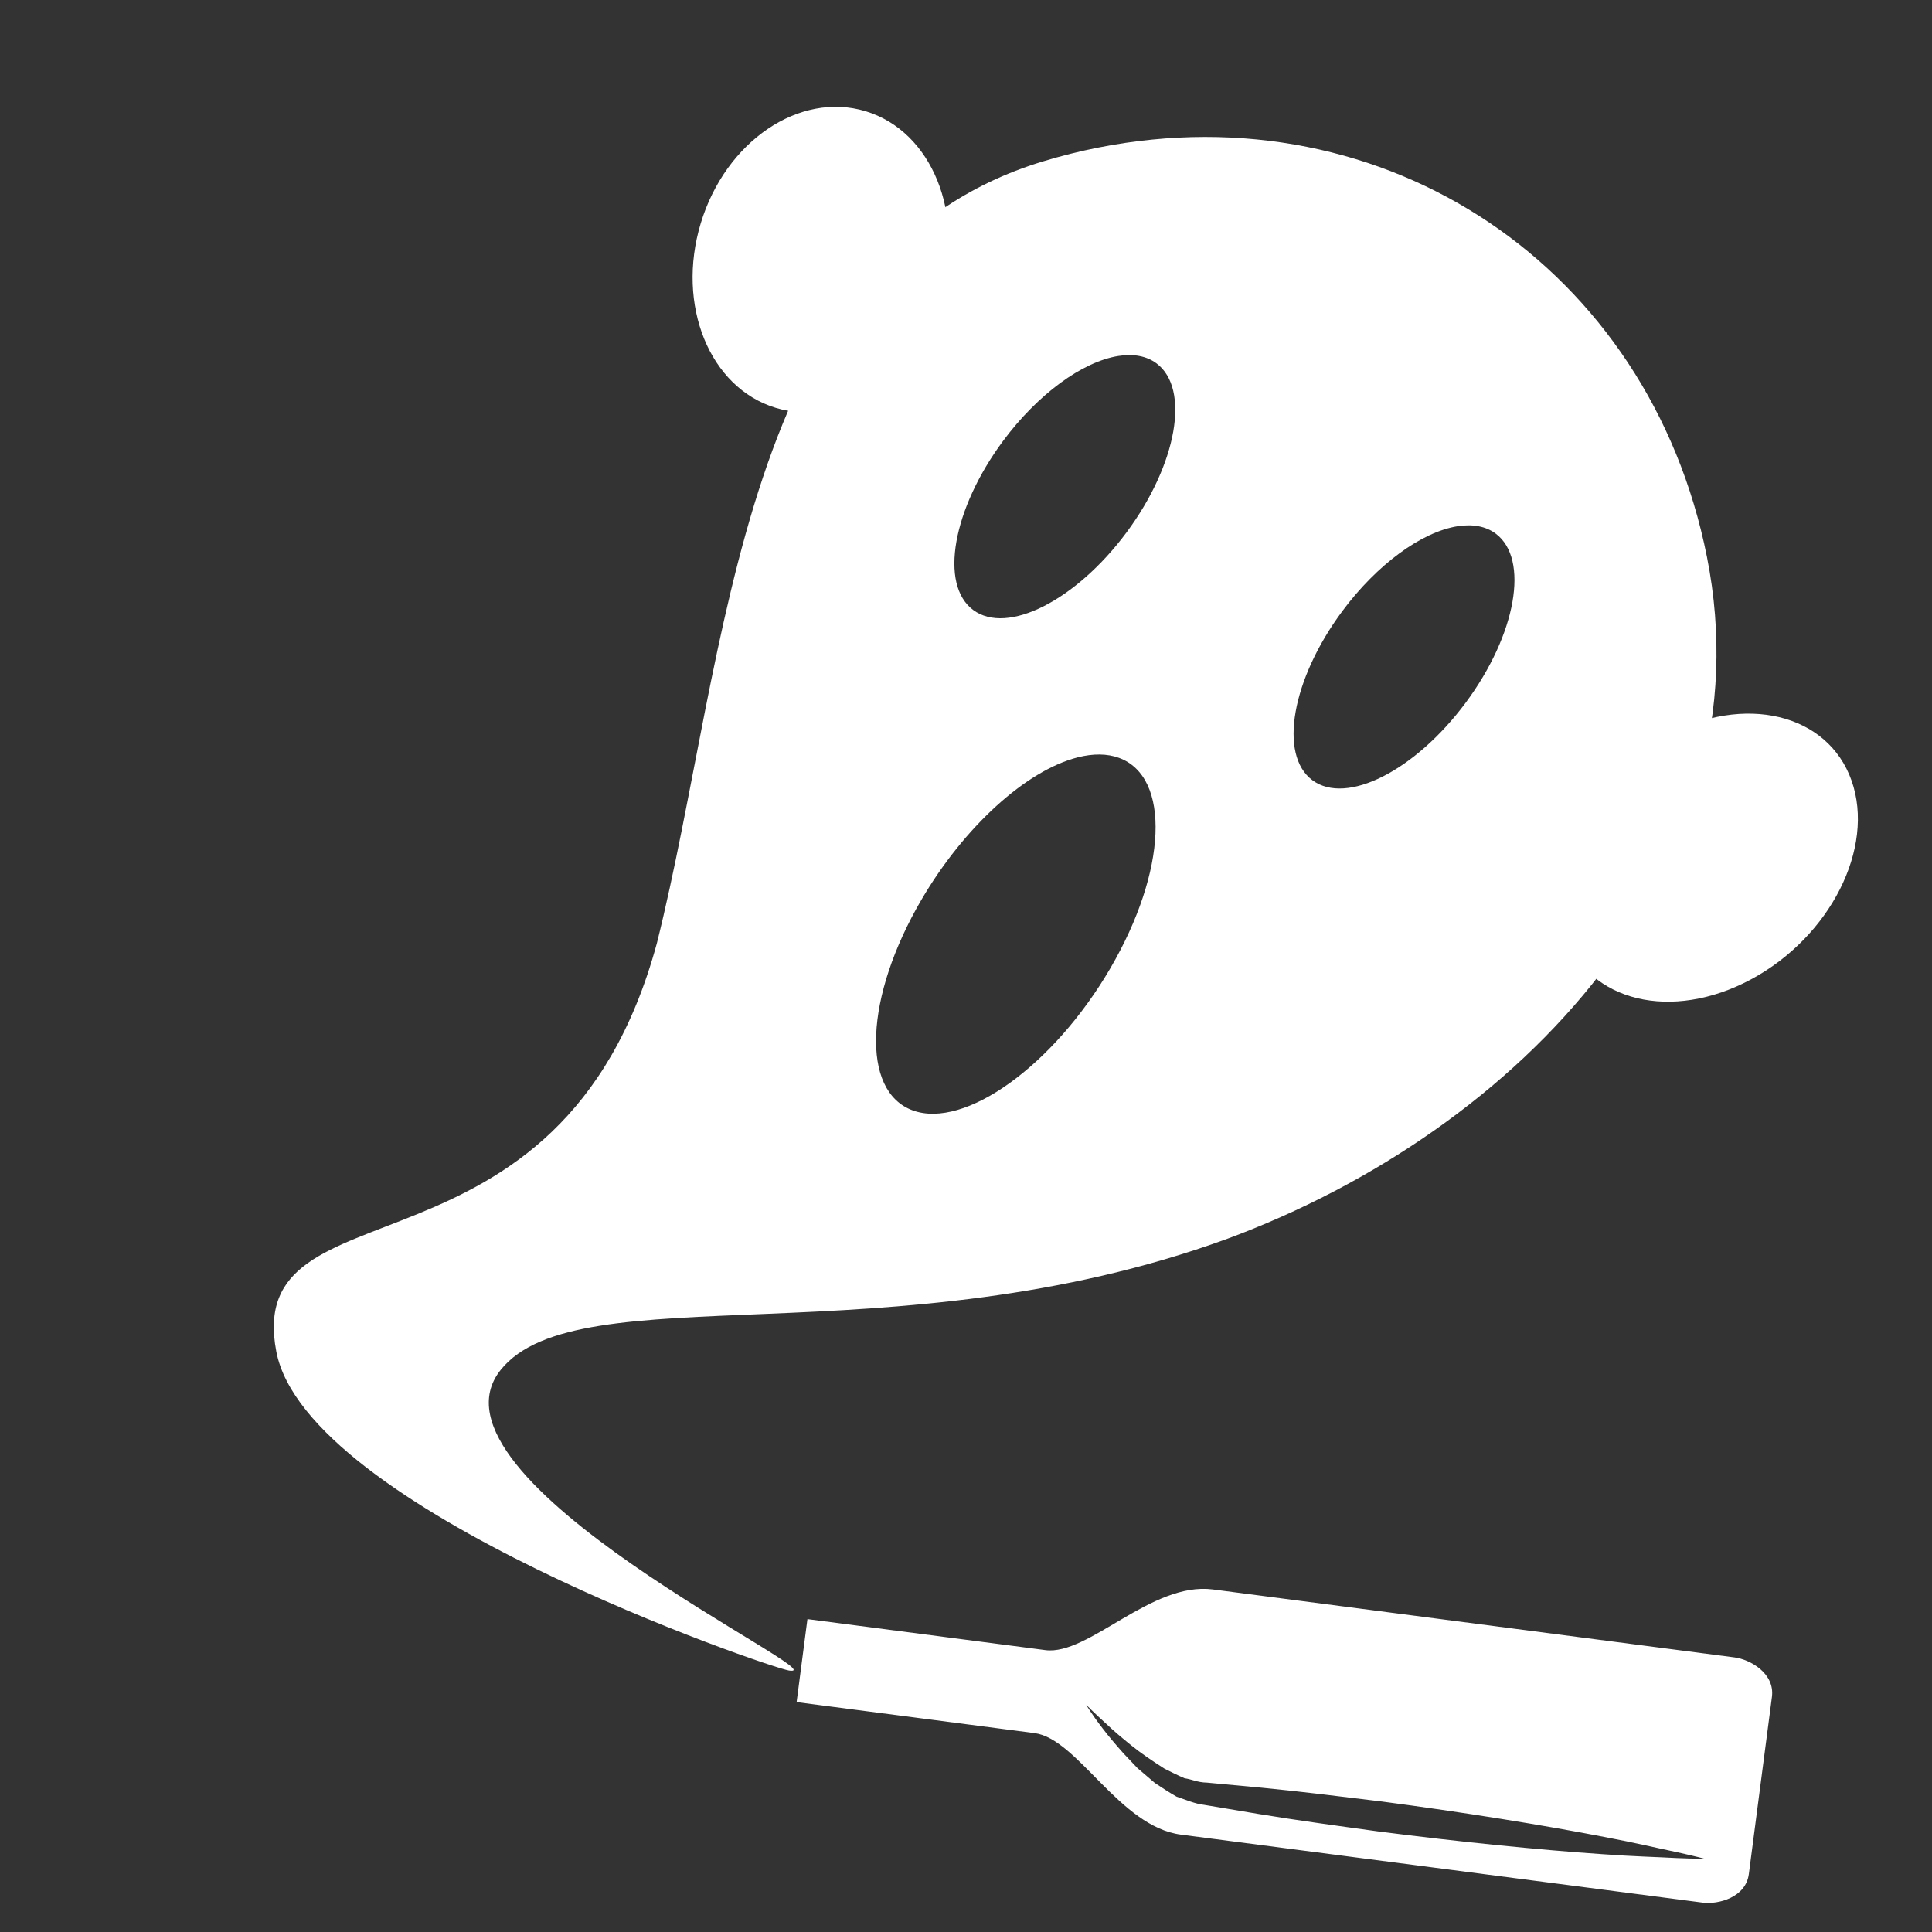 <?xml version="1.0" encoding="UTF-8" standalone="no"?>
<!-- Created with Inkscape (http://www.inkscape.org/) -->

<svg
   xmlns:dc="http://purl.org/dc/elements/1.1/"
   xmlns:cc="http://creativecommons.org/ns#"
   xmlns:rdf="http://www.w3.org/1999/02/22-rdf-syntax-ns#"
   xmlns:svg="http://www.w3.org/2000/svg"
   xmlns="http://www.w3.org/2000/svg"
   xmlns:sodipodi="http://sodipodi.sourceforge.net/DTD/sodipodi-0.dtd"
   xmlns:inkscape="http://www.inkscape.org/namespaces/inkscape"
   width="1024"
   height="1024"
   viewBox="0 0 270.933 270.933"
   version="1.1"
   id="svg8"
   inkscape:version="0.92.4 (5da689c313, 2019-01-14)"
   sodipodi:docname="flaschengeist-logo-white.svg">
  <rect x="0" y="0" width="270.933" height="270.933" fill="#333333" stroke="none"/>
  <defs
     id="defs2" />
  <sodipodi:namedview
     id="base"
     pagecolor="#ffffff"
     bordercolor="#666666"
     borderopacity="1.0"
     inkscape:pageopacity="0.0"
     inkscape:pageshadow="2"
     inkscape:zoom="0.7"
     inkscape:cx="427.27412"
     inkscape:cy="505.5186"
     inkscape:document-units="mm"
     inkscape:current-layer="layer1"
     showgrid="false"
     units="px"
     inkscape:window-width="1920"
     inkscape:window-height="1015"
     inkscape:window-x="0"
     inkscape:window-y="0"
     inkscape:window-maximized="1" />
  <g
     inkscape:label="Ebene 1"
     inkscape:groupmode="layer"
     id="layer1"
     transform="translate(0,-26.067)">
    <g
       id="g875"
       transform="matrix(0.046,-0.353,0.353,0.046,7.97,229.76)"
       style="fill:#ffffff;fill-opacity:1;stroke:#0000d2;stroke-opacity:1">
      <g
         id="g819"
         transform="translate(-233.702,301.688)"
         style="fill:#ffffff;fill-opacity:1;stroke:#0000d2;stroke-opacity:1">
	<path
   id="path817"
   d="m 206.836,94.524 c 0,-17.132 0,-94.524 0,-94.524 h -12.723 -7.534 -12.717 c 0,0 0,77.392 0,94.524 0,17.132 -32.207,37.929 -32.207,62.346 0,24.411 0,201.009 0,207.236 0,6.229 4.166,16.615 13.501,16.615 6.355,0 22.012,0 31.435,0 4.45,0 7.534,0 7.534,0 9.423,0 25.073,0 31.429,0 9.342,0 13.513,-10.387 13.513,-16.615 0,-6.228 0,-182.826 0,-207.236 -0.001,-24.417 -32.231,-45.203 -32.231,-62.346 z m -25.857,27.757 c -2.085,2.847 -4.415,6.437 -6.947,10.579 -2.562,4.153 -4.99,8.993 -7.459,14.244 -0.941,2.684 -1.906,5.496 -2.713,8.313 -0.029,2.986 -0.976,5.188 -0.563,8.935 0.25,6.948 0.523,14.256 0.801,21.82 0.5,15.133 0.593,31.284 0.721,47.422 -0.035,32.287 -1.011,64.588 -2.521,88.801 -0.662,12.107 -1.748,22.191 -2.26,29.256 -0.627,7.064 -1.15,11.107 -1.15,11.107 0,0 -0.528,-4.043 -1.156,-11.107 -0.511,-7.064 -1.598,-17.148 -2.26,-29.256 -1.51,-24.213 -2.487,-56.514 -2.521,-88.801 0.116,-16.139 0.209,-32.289 0.72,-47.422 0.279,-7.563 0.552,-14.872 0.802,-21.82 -0.122,-3.224 1.092,-7.604 1.784,-11.09 1.342,-3.282 2.829,-6.327 4.247,-9.196 1.726,-2.638 3.358,-5.165 4.926,-7.564 1.784,-2.19 3.474,-4.258 5.054,-6.222 3.288,-3.788 6.21,-6.989 8.761,-9.487 5.042,-5.042 8.278,-7.517 8.278,-7.517 0,0 -2.524,3.224 -6.544,9.005 z"
   inkscape:connector-curvature="0"
   style="fill:#ffffff;fill-opacity:1;stroke:none;stroke-opacity:1" />

</g>
      <g
         id="g821"
         style="fill:#ffffff;fill-opacity:1;stroke:#0000d2;stroke-opacity:1">
</g>
      <g
         id="g823"
         style="fill:#ffffff;fill-opacity:1;stroke:#0000d2;stroke-opacity:1">
</g>
      <g
         id="g825"
         style="fill:#ffffff;fill-opacity:1;stroke:#0000d2;stroke-opacity:1">
</g>
      <g
         id="g827"
         style="fill:#ffffff;fill-opacity:1;stroke:#0000d2;stroke-opacity:1">
</g>
      <g
         id="g829"
         style="fill:#ffffff;fill-opacity:1;stroke:#0000d2;stroke-opacity:1">
</g>
      <g
         id="g831"
         style="fill:#ffffff;fill-opacity:1;stroke:#0000d2;stroke-opacity:1">
</g>
      <g
         id="g833"
         style="fill:#ffffff;fill-opacity:1;stroke:#0000d2;stroke-opacity:1">
</g>
      <g
         id="g835"
         style="fill:#ffffff;fill-opacity:1;stroke:#0000d2;stroke-opacity:1">
</g>
      <g
         id="g837"
         style="fill:#ffffff;fill-opacity:1;stroke:#0000d2;stroke-opacity:1">
</g>
      <g
         id="g839"
         style="fill:#ffffff;fill-opacity:1;stroke:#0000d2;stroke-opacity:1">
</g>
      <g
         id="g841"
         style="fill:#ffffff;fill-opacity:1;stroke:#0000d2;stroke-opacity:1">
</g>
      <g
         id="g843"
         style="fill:#ffffff;fill-opacity:1;stroke:#0000d2;stroke-opacity:1">
</g>
      <g
         id="g845"
         style="fill:#ffffff;fill-opacity:1;stroke:#0000d2;stroke-opacity:1">
</g>
      <g
         id="g847"
         style="fill:#ffffff;fill-opacity:1;stroke:#0000d2;stroke-opacity:1">
</g>
      <g
         id="g849"
         style="fill:#ffffff;fill-opacity:1;stroke:#0000d2;stroke-opacity:1">
</g>
    </g>
    <path
       style="opacity:1;fill:#ffffff;fill-opacity:1;fill-rule:nonzero;stroke:none;stroke-width:0.441;stroke-opacity:1"
       d="m 154.05,46.754 c -2.62,0.517 -5.225,1.168 -7.806,1.952 -42.752,12.982 -43.913,68.685 -54.13,109.648 -13.512,49.658 -58.121,32.459 -53.364,57.256 4.248,22.145 69.262,44.347 71.908,44.725 7.439,1.063 -52.78,-26.794 -40.437,-42.17 10.872,-13.544 54.907,-1.286 101.792,-18.341 41.24,-15.25 76.04,-52.054 67.359,-95.663 -8.074,-40.556 -44.955,-65.371 -85.322,-57.407 z m 2.801,29.231 5.1e-4,-9.9e-5 c 2.134,-0.334 3.957,0.019 5.32,1.032 4.776,3.547 2.896,14.167 -4.199,23.719 -7.095,9.552 -16.719,14.419 -21.495,10.872 -4.776,-3.547 -2.896,-14.167 4.199,-23.719 4.833,-6.506 11.083,-11.106 16.174,-11.904 z m 47.569,23.874 c 2.134,-0.334 3.957,0.019 5.32,1.032 4.776,3.548 2.896,14.167 -4.2,23.719 -7.095,9.552 -16.719,14.419 -21.495,10.872 -4.776,-3.548 -2.896,-14.167 4.2,-23.719 4.833,-6.506 11.083,-11.106 16.174,-11.904 z M 151.128,132.275 c 2.179,-0.554 4.139,-0.532 5.78,0.065 7.311,2.66 6.766,15.884 -1.217,29.537 -7.984,13.653 -20.382,22.565 -27.694,19.905 -7.311,-2.66 -6.766,-15.884 1.217,-29.537 5.962,-10.196 14.665,-18.127 21.914,-19.97 z"
       id="path897"
       inkscape:connector-curvature="0"
       sodipodi:nodetypes="cccsssccccccscccccccccccccccc" />
    <ellipse
       style="opacity:1;fill:#ffffff;fill-opacity:1;fill-rule:evenodd;stroke:none;stroke-width:0.265;stroke-opacity:1"
       id="path962"
       cx="128.257"
       cy="26.431"
       rx="17.576"
       ry="21.734"
       transform="rotate(16.846)" />
    <ellipse
       style="opacity:1;fill:#ffffff;fill-opacity:1;fill-rule:evenodd;stroke:none;stroke-width:0.296;stroke-opacity:1"
       id="path964"
       cx="245.221"
       cy="-179.498"
       rx="18.099"
       ry="22.822"
       transform="matrix(0.332,0.943,-0.881,0.473,0,0)" />
  </g>
</svg>
